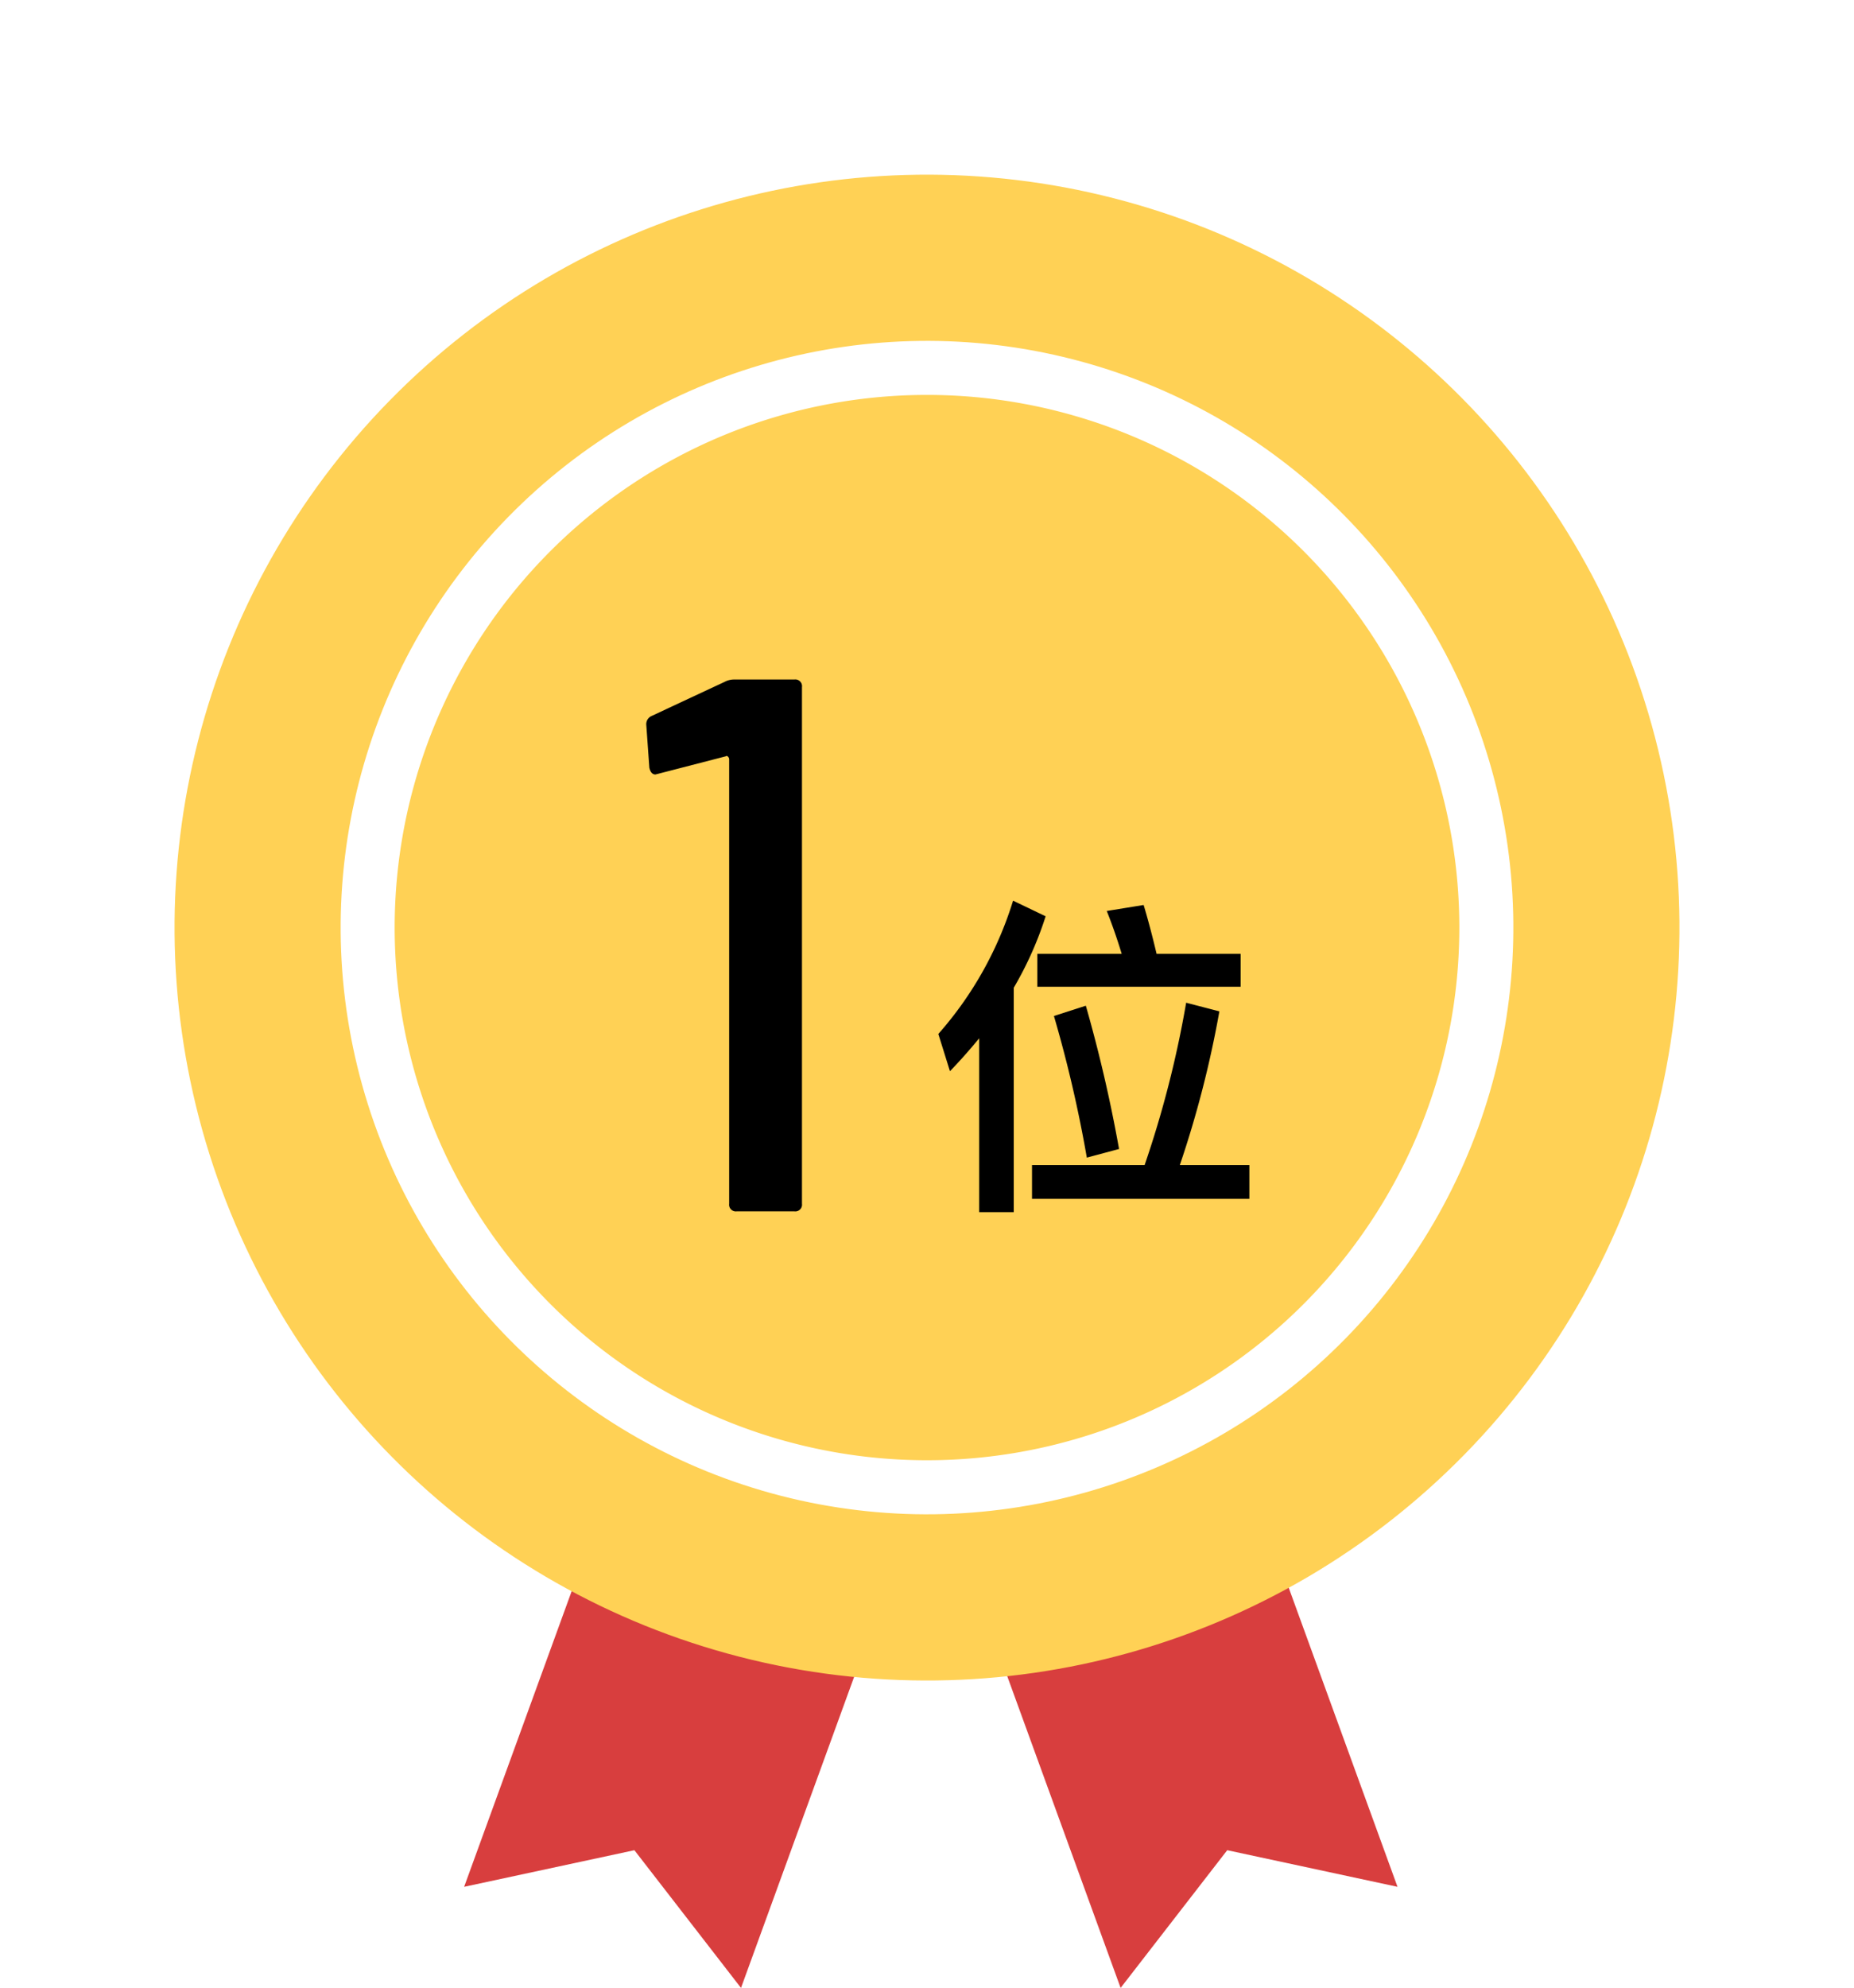 <svg xmlns="http://www.w3.org/2000/svg" width="78.133" height="83.724"><g data-name="Group 123056"><g data-name="Group 120326"><path data-name="Path 169514" d="M37.615 66.173l-6.387 17.551-4.493-5.8-7.175 1.542 6.715-18.451a19.258 19.258 0 0011.34 5.158z" fill="#d83e3e"/><path data-name="Path 169515" d="M40.839 66.173l6.387 17.551 4.493-5.8 7.176 1.542-6.715-18.451a19.258 19.258 0 01-11.341 5.158z" fill="#d83e3e"/><g data-name="Group 120325" transform="translate(4.312 4.312)"><path data-name="Path 169517" d="M28.724 13.146a22.434 22.434 0 11-15.578 27.638 22.434 22.434 0 0115.578-27.638z" fill="#ffd155"/><circle data-name="Ellipse 4262" cx="28.21" cy="28.21" transform="rotate(-15.593 55.382 7.583)" fill="none" stroke="#ffd155" stroke-width="7" r="28.21"/></g></g><path data-name="Path 174190" d="M42.694 37.933a15.251 15.251 0 01-3.15 5.614l.49 1.568c.434-.448.84-.91 1.232-1.386v7.322h1.456v-9.45a14.861 14.861 0 001.344-3.01zm1.022 2.24v1.386h8.568v-1.386h-3.542q-.273-1.155-.546-2.058l-1.554.252q.336.84.63 1.806zm-.224 8.894v1.424h9.16v-1.424h-2.93a44.192 44.192 0 001.666-6.472l-1.4-.364a44.015 44.015 0 01-1.75 6.836zm2.268-6.71l-1.344.434a54.616 54.616 0 011.386 5.964l1.358-.364a60.928 60.928 0 00-1.4-6.034z"/><path data-name="Path 174191" d="M30.537 28.718a.852.852 0 01.384-.1h2.556a.283.283 0 01.32.32v21.76a.283.283 0 01-.32.32h-2.428a.283.283 0 01-.32-.32v-18.72a.154.154 0 00-.052-.112q-.048-.048-.08-.016l-2.848.736-.128.032q-.192 0-.256-.288l-.128-1.792a.376.376 0 01.224-.384z"/></g></svg>